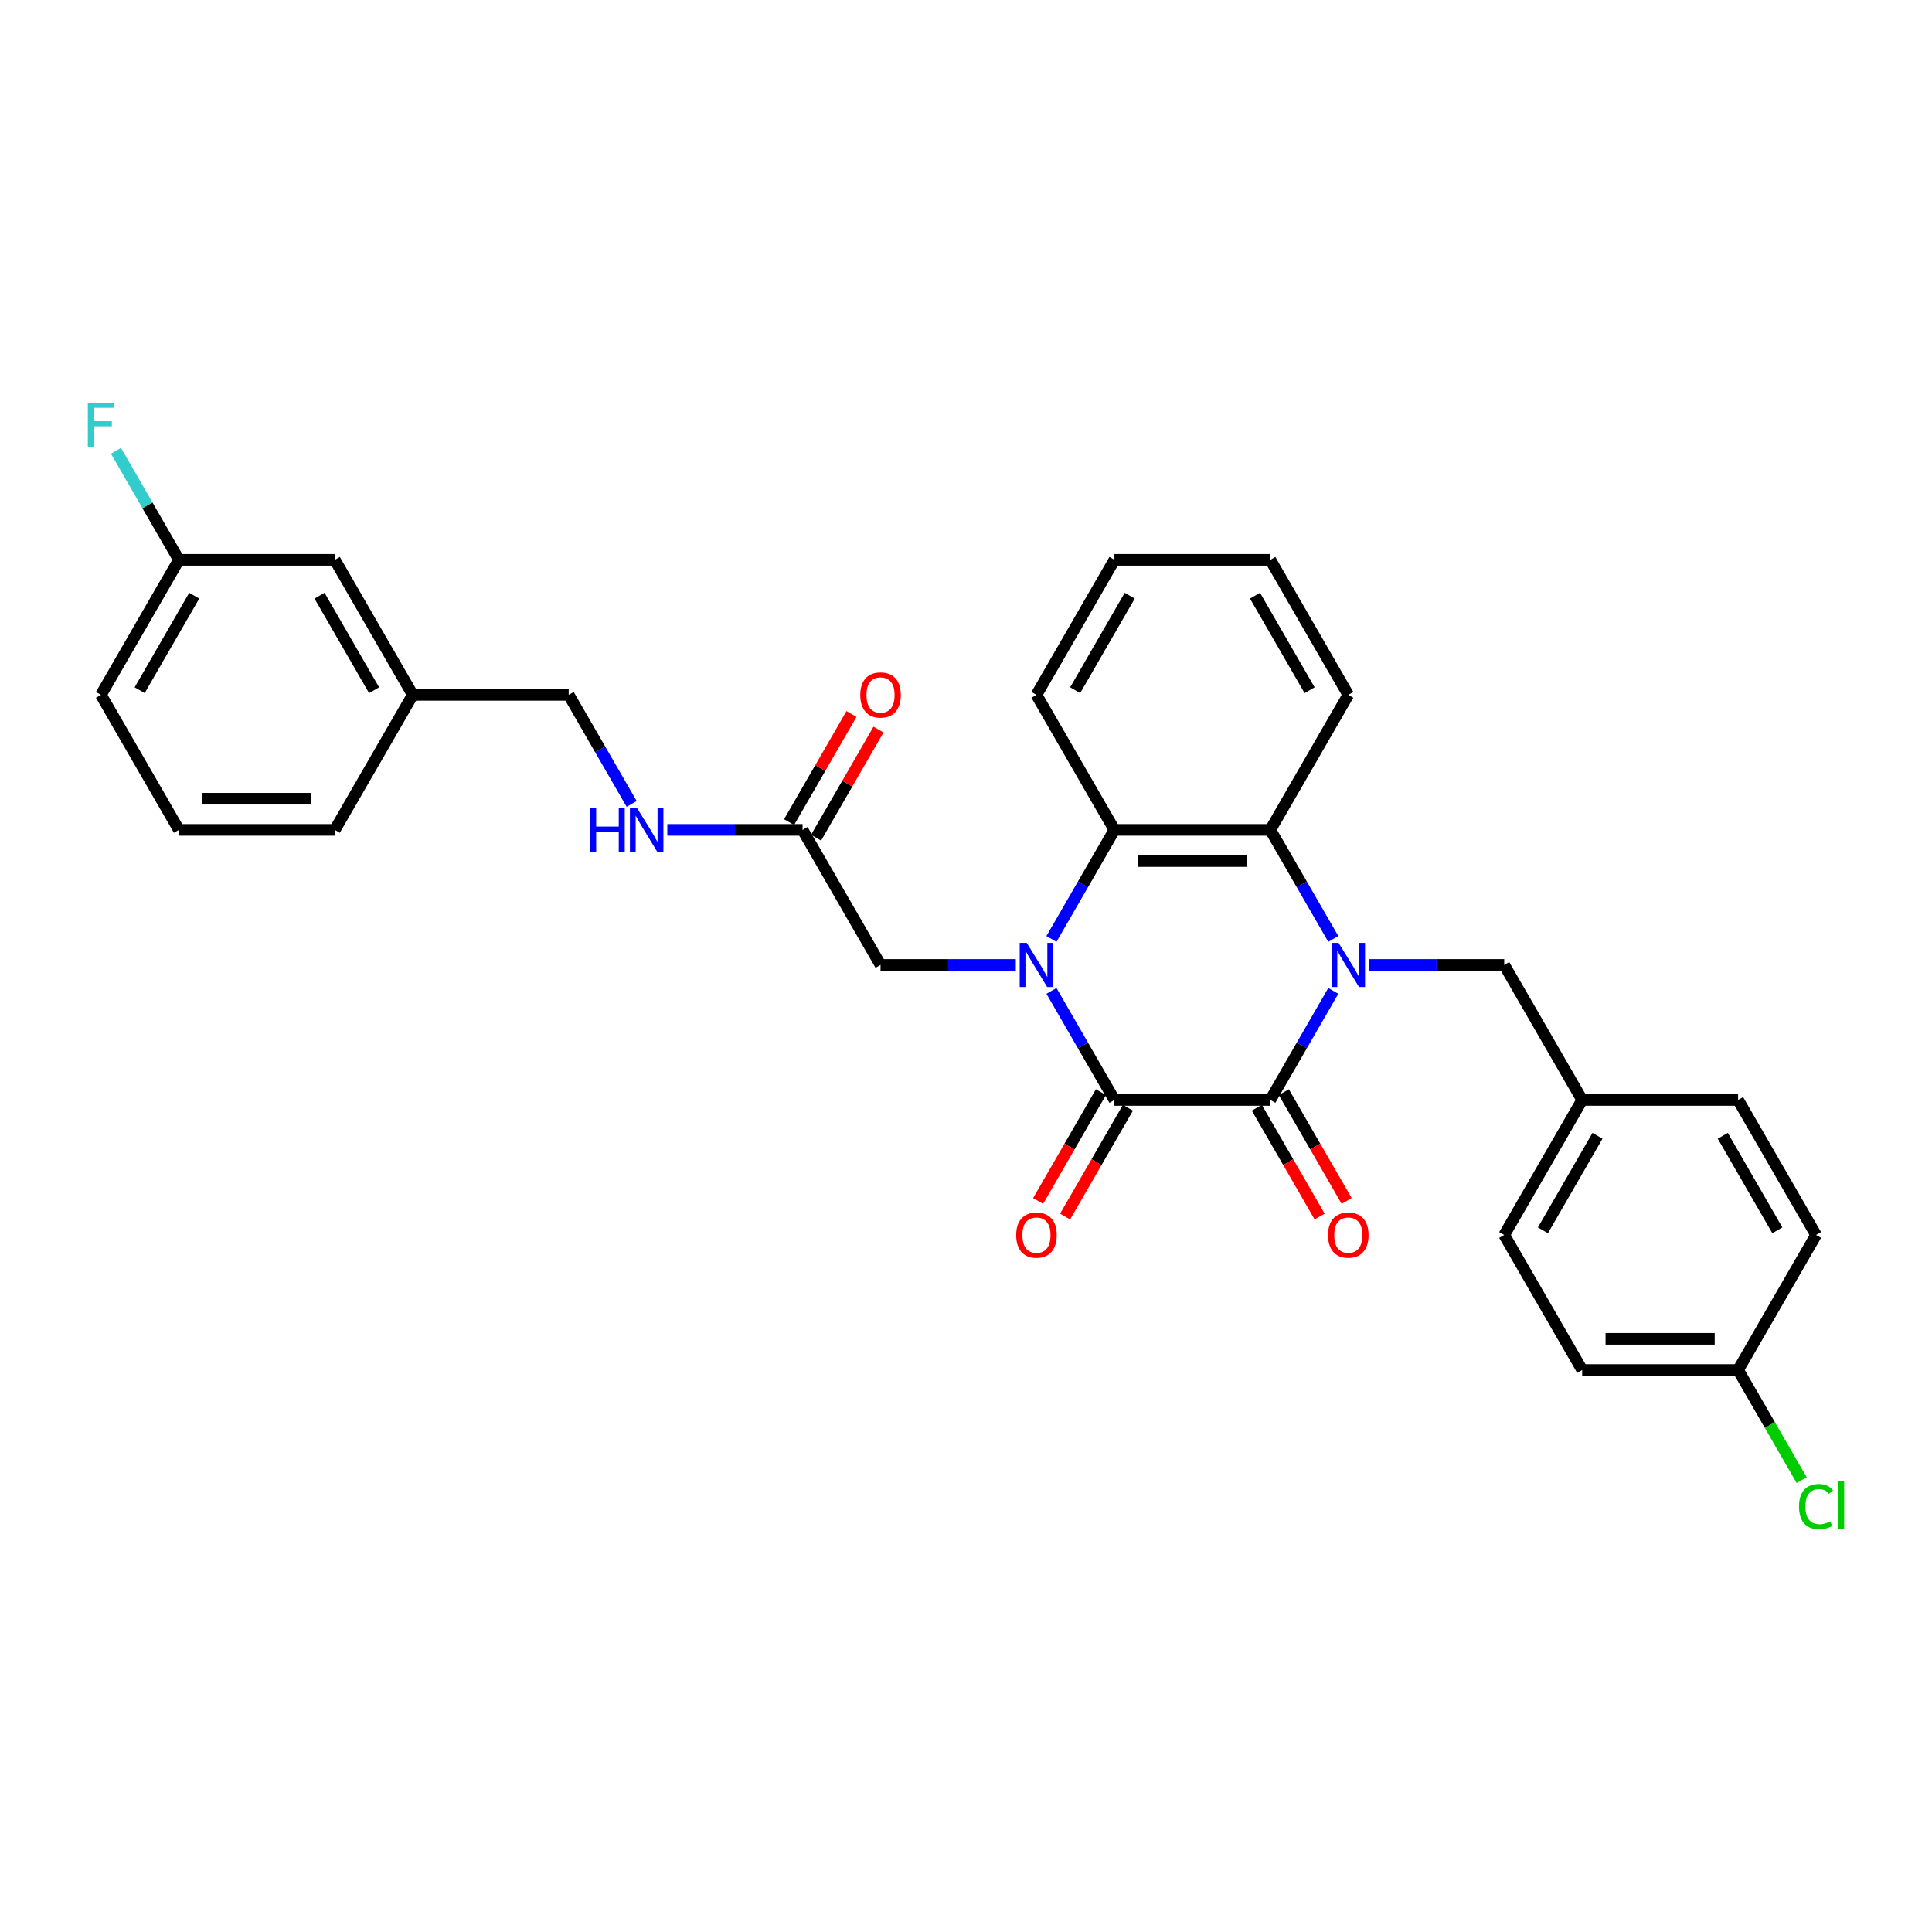 <?xml version='1.0' encoding='iso-8859-1'?>
<svg version='1.1' baseProfile='full'
              xmlns='http://www.w3.org/2000/svg'
                      xmlns:rdkit='http://www.rdkit.org/xml'
                      xmlns:xlink='http://www.w3.org/1999/xlink'
                  xml:space='preserve'
width='1000px' height='1000px' viewBox='0 0 1000 1000'>
<!-- END OF HEADER -->
<rect style='opacity:1.0;fill:#FFFFFF;stroke:none' width='1000' height='1000' x='0' y='0'> </rect>
<path class='bond-2' d='M 544.232,512.888 L 560.527,541.111' style='fill:none;fill-rule:evenodd;stroke:#0000FF;stroke-width:6px;stroke-linecap:butt;stroke-linejoin:miter;stroke-opacity:1' />
<path class='bond-2' d='M 560.527,541.111 L 576.822,569.334' style='fill:none;fill-rule:evenodd;stroke:#000000;stroke-width:6px;stroke-linecap:butt;stroke-linejoin:miter;stroke-opacity:1' />
<path class='bond-3' d='M 544.232,485.998 L 560.527,457.775' style='fill:none;fill-rule:evenodd;stroke:#0000FF;stroke-width:6px;stroke-linecap:butt;stroke-linejoin:miter;stroke-opacity:1' />
<path class='bond-3' d='M 560.527,457.775 L 576.822,429.552' style='fill:none;fill-rule:evenodd;stroke:#000000;stroke-width:6px;stroke-linecap:butt;stroke-linejoin:miter;stroke-opacity:1' />
<path class='bond-5' d='M 525.785,499.443 L 490.776,499.443' style='fill:none;fill-rule:evenodd;stroke:#0000FF;stroke-width:6px;stroke-linecap:butt;stroke-linejoin:miter;stroke-opacity:1' />
<path class='bond-5' d='M 490.776,499.443 L 455.766,499.443' style='fill:none;fill-rule:evenodd;stroke:#000000;stroke-width:6px;stroke-linecap:butt;stroke-linejoin:miter;stroke-opacity:1' />
<path class='bond-0' d='M 690.114,485.998 L 673.819,457.775' style='fill:none;fill-rule:evenodd;stroke:#0000FF;stroke-width:6px;stroke-linecap:butt;stroke-linejoin:miter;stroke-opacity:1' />
<path class='bond-0' d='M 673.819,457.775 L 657.525,429.552' style='fill:none;fill-rule:evenodd;stroke:#000000;stroke-width:6px;stroke-linecap:butt;stroke-linejoin:miter;stroke-opacity:1' />
<path class='bond-6' d='M 708.562,499.443 L 743.571,499.443' style='fill:none;fill-rule:evenodd;stroke:#0000FF;stroke-width:6px;stroke-linecap:butt;stroke-linejoin:miter;stroke-opacity:1' />
<path class='bond-6' d='M 743.571,499.443 L 778.58,499.443' style='fill:none;fill-rule:evenodd;stroke:#000000;stroke-width:6px;stroke-linecap:butt;stroke-linejoin:miter;stroke-opacity:1' />
<path class='bond-31' d='M 690.114,512.888 L 673.819,541.111' style='fill:none;fill-rule:evenodd;stroke:#0000FF;stroke-width:6px;stroke-linecap:butt;stroke-linejoin:miter;stroke-opacity:1' />
<path class='bond-31' d='M 673.819,541.111 L 657.525,569.334' style='fill:none;fill-rule:evenodd;stroke:#000000;stroke-width:6px;stroke-linecap:butt;stroke-linejoin:miter;stroke-opacity:1' />
<path class='bond-1' d='M 657.525,569.334 L 576.822,569.334' style='fill:none;fill-rule:evenodd;stroke:#000000;stroke-width:6px;stroke-linecap:butt;stroke-linejoin:miter;stroke-opacity:1' />
<path class='bond-9' d='M 650.536,573.369 L 666.793,601.528' style='fill:none;fill-rule:evenodd;stroke:#000000;stroke-width:6px;stroke-linecap:butt;stroke-linejoin:miter;stroke-opacity:1' />
<path class='bond-9' d='M 666.793,601.528 L 683.05,629.686' style='fill:none;fill-rule:evenodd;stroke:#FF0000;stroke-width:6px;stroke-linecap:butt;stroke-linejoin:miter;stroke-opacity:1' />
<path class='bond-9' d='M 664.514,565.299 L 680.771,593.458' style='fill:none;fill-rule:evenodd;stroke:#000000;stroke-width:6px;stroke-linecap:butt;stroke-linejoin:miter;stroke-opacity:1' />
<path class='bond-9' d='M 680.771,593.458 L 697.029,621.616' style='fill:none;fill-rule:evenodd;stroke:#FF0000;stroke-width:6px;stroke-linecap:butt;stroke-linejoin:miter;stroke-opacity:1' />
<path class='bond-8' d='M 569.832,565.299 L 553.575,593.458' style='fill:none;fill-rule:evenodd;stroke:#000000;stroke-width:6px;stroke-linecap:butt;stroke-linejoin:miter;stroke-opacity:1' />
<path class='bond-8' d='M 553.575,593.458 L 537.318,621.616' style='fill:none;fill-rule:evenodd;stroke:#FF0000;stroke-width:6px;stroke-linecap:butt;stroke-linejoin:miter;stroke-opacity:1' />
<path class='bond-8' d='M 583.811,573.369 L 567.553,601.528' style='fill:none;fill-rule:evenodd;stroke:#000000;stroke-width:6px;stroke-linecap:butt;stroke-linejoin:miter;stroke-opacity:1' />
<path class='bond-8' d='M 567.553,601.528 L 551.296,629.686' style='fill:none;fill-rule:evenodd;stroke:#FF0000;stroke-width:6px;stroke-linecap:butt;stroke-linejoin:miter;stroke-opacity:1' />
<path class='bond-4' d='M 576.822,429.552 L 657.525,429.552' style='fill:none;fill-rule:evenodd;stroke:#000000;stroke-width:6px;stroke-linecap:butt;stroke-linejoin:miter;stroke-opacity:1' />
<path class='bond-4' d='M 588.927,445.693 L 645.419,445.693' style='fill:none;fill-rule:evenodd;stroke:#000000;stroke-width:6px;stroke-linecap:butt;stroke-linejoin:miter;stroke-opacity:1' />
<path class='bond-21' d='M 576.822,429.552 L 536.47,359.661' style='fill:none;fill-rule:evenodd;stroke:#000000;stroke-width:6px;stroke-linecap:butt;stroke-linejoin:miter;stroke-opacity:1' />
<path class='bond-20' d='M 657.525,429.552 L 697.877,359.661' style='fill:none;fill-rule:evenodd;stroke:#000000;stroke-width:6px;stroke-linecap:butt;stroke-linejoin:miter;stroke-opacity:1' />
<path class='bond-7' d='M 455.766,499.443 L 415.415,429.552' style='fill:none;fill-rule:evenodd;stroke:#000000;stroke-width:6px;stroke-linecap:butt;stroke-linejoin:miter;stroke-opacity:1' />
<path class='bond-12' d='M 778.58,499.443 L 818.932,569.334' style='fill:none;fill-rule:evenodd;stroke:#000000;stroke-width:6px;stroke-linecap:butt;stroke-linejoin:miter;stroke-opacity:1' />
<path class='bond-10' d='M 415.415,429.552 L 380.406,429.552' style='fill:none;fill-rule:evenodd;stroke:#000000;stroke-width:6px;stroke-linecap:butt;stroke-linejoin:miter;stroke-opacity:1' />
<path class='bond-10' d='M 380.406,429.552 L 345.397,429.552' style='fill:none;fill-rule:evenodd;stroke:#0000FF;stroke-width:6px;stroke-linecap:butt;stroke-linejoin:miter;stroke-opacity:1' />
<path class='bond-11' d='M 422.404,433.587 L 438.559,405.606' style='fill:none;fill-rule:evenodd;stroke:#000000;stroke-width:6px;stroke-linecap:butt;stroke-linejoin:miter;stroke-opacity:1' />
<path class='bond-11' d='M 438.559,405.606 L 454.713,377.625' style='fill:none;fill-rule:evenodd;stroke:#FF0000;stroke-width:6px;stroke-linecap:butt;stroke-linejoin:miter;stroke-opacity:1' />
<path class='bond-11' d='M 408.426,425.517 L 424.58,397.536' style='fill:none;fill-rule:evenodd;stroke:#000000;stroke-width:6px;stroke-linecap:butt;stroke-linejoin:miter;stroke-opacity:1' />
<path class='bond-11' d='M 424.58,397.536 L 440.735,369.555' style='fill:none;fill-rule:evenodd;stroke:#FF0000;stroke-width:6px;stroke-linecap:butt;stroke-linejoin:miter;stroke-opacity:1' />
<path class='bond-13' d='M 326.949,416.107 L 310.654,387.884' style='fill:none;fill-rule:evenodd;stroke:#0000FF;stroke-width:6px;stroke-linecap:butt;stroke-linejoin:miter;stroke-opacity:1' />
<path class='bond-13' d='M 310.654,387.884 L 294.36,359.661' style='fill:none;fill-rule:evenodd;stroke:#000000;stroke-width:6px;stroke-linecap:butt;stroke-linejoin:miter;stroke-opacity:1' />
<path class='bond-22' d='M 818.932,569.334 L 899.635,569.334' style='fill:none;fill-rule:evenodd;stroke:#000000;stroke-width:6px;stroke-linecap:butt;stroke-linejoin:miter;stroke-opacity:1' />
<path class='bond-23' d='M 818.932,569.334 L 778.58,639.225' style='fill:none;fill-rule:evenodd;stroke:#000000;stroke-width:6px;stroke-linecap:butt;stroke-linejoin:miter;stroke-opacity:1' />
<path class='bond-23' d='M 826.857,587.888 L 798.611,636.812' style='fill:none;fill-rule:evenodd;stroke:#000000;stroke-width:6px;stroke-linecap:butt;stroke-linejoin:miter;stroke-opacity:1' />
<path class='bond-17' d='M 294.36,359.661 L 213.656,359.661' style='fill:none;fill-rule:evenodd;stroke:#000000;stroke-width:6px;stroke-linecap:butt;stroke-linejoin:miter;stroke-opacity:1' />
<path class='bond-14' d='M 899.635,709.117 L 818.932,709.117' style='fill:none;fill-rule:evenodd;stroke:#000000;stroke-width:6px;stroke-linecap:butt;stroke-linejoin:miter;stroke-opacity:1' />
<path class='bond-14' d='M 887.529,692.976 L 831.037,692.976' style='fill:none;fill-rule:evenodd;stroke:#000000;stroke-width:6px;stroke-linecap:butt;stroke-linejoin:miter;stroke-opacity:1' />
<path class='bond-18' d='M 899.635,709.117 L 916.093,737.622' style='fill:none;fill-rule:evenodd;stroke:#000000;stroke-width:6px;stroke-linecap:butt;stroke-linejoin:miter;stroke-opacity:1' />
<path class='bond-18' d='M 916.093,737.622 L 932.55,766.127' style='fill:none;fill-rule:evenodd;stroke:#00CC00;stroke-width:6px;stroke-linecap:butt;stroke-linejoin:miter;stroke-opacity:1' />
<path class='bond-33' d='M 899.635,709.117 L 939.987,639.225' style='fill:none;fill-rule:evenodd;stroke:#000000;stroke-width:6px;stroke-linecap:butt;stroke-linejoin:miter;stroke-opacity:1' />
<path class='bond-15' d='M 173.305,289.77 L 213.656,359.661' style='fill:none;fill-rule:evenodd;stroke:#000000;stroke-width:6px;stroke-linecap:butt;stroke-linejoin:miter;stroke-opacity:1' />
<path class='bond-15' d='M 165.379,308.324 L 193.625,357.248' style='fill:none;fill-rule:evenodd;stroke:#000000;stroke-width:6px;stroke-linecap:butt;stroke-linejoin:miter;stroke-opacity:1' />
<path class='bond-16' d='M 173.305,289.77 L 92.601,289.77' style='fill:none;fill-rule:evenodd;stroke:#000000;stroke-width:6px;stroke-linecap:butt;stroke-linejoin:miter;stroke-opacity:1' />
<path class='bond-19' d='M 92.601,289.77 L 76.307,261.547' style='fill:none;fill-rule:evenodd;stroke:#000000;stroke-width:6px;stroke-linecap:butt;stroke-linejoin:miter;stroke-opacity:1' />
<path class='bond-19' d='M 76.307,261.547 L 60.012,233.324' style='fill:none;fill-rule:evenodd;stroke:#33CCCC;stroke-width:6px;stroke-linecap:butt;stroke-linejoin:miter;stroke-opacity:1' />
<path class='bond-34' d='M 92.601,289.77 L 52.25,359.661' style='fill:none;fill-rule:evenodd;stroke:#000000;stroke-width:6px;stroke-linecap:butt;stroke-linejoin:miter;stroke-opacity:1' />
<path class='bond-34' d='M 100.527,308.324 L 72.281,357.248' style='fill:none;fill-rule:evenodd;stroke:#000000;stroke-width:6px;stroke-linecap:butt;stroke-linejoin:miter;stroke-opacity:1' />
<path class='bond-28' d='M 213.656,359.661 L 173.305,429.552' style='fill:none;fill-rule:evenodd;stroke:#000000;stroke-width:6px;stroke-linecap:butt;stroke-linejoin:miter;stroke-opacity:1' />
<path class='bond-32' d='M 697.877,359.661 L 657.525,289.77' style='fill:none;fill-rule:evenodd;stroke:#000000;stroke-width:6px;stroke-linecap:butt;stroke-linejoin:miter;stroke-opacity:1' />
<path class='bond-32' d='M 677.846,357.248 L 649.599,308.324' style='fill:none;fill-rule:evenodd;stroke:#000000;stroke-width:6px;stroke-linecap:butt;stroke-linejoin:miter;stroke-opacity:1' />
<path class='bond-30' d='M 536.47,359.661 L 576.822,289.77' style='fill:none;fill-rule:evenodd;stroke:#000000;stroke-width:6px;stroke-linecap:butt;stroke-linejoin:miter;stroke-opacity:1' />
<path class='bond-30' d='M 556.501,357.248 L 584.747,308.324' style='fill:none;fill-rule:evenodd;stroke:#000000;stroke-width:6px;stroke-linecap:butt;stroke-linejoin:miter;stroke-opacity:1' />
<path class='bond-25' d='M 899.635,569.334 L 939.987,639.225' style='fill:none;fill-rule:evenodd;stroke:#000000;stroke-width:6px;stroke-linecap:butt;stroke-linejoin:miter;stroke-opacity:1' />
<path class='bond-25' d='M 891.709,587.888 L 919.956,636.812' style='fill:none;fill-rule:evenodd;stroke:#000000;stroke-width:6px;stroke-linecap:butt;stroke-linejoin:miter;stroke-opacity:1' />
<path class='bond-24' d='M 778.58,639.225 L 818.932,709.117' style='fill:none;fill-rule:evenodd;stroke:#000000;stroke-width:6px;stroke-linecap:butt;stroke-linejoin:miter;stroke-opacity:1' />
<path class='bond-26' d='M 92.601,429.552 L 173.305,429.552' style='fill:none;fill-rule:evenodd;stroke:#000000;stroke-width:6px;stroke-linecap:butt;stroke-linejoin:miter;stroke-opacity:1' />
<path class='bond-26' d='M 104.707,413.411 L 161.199,413.411' style='fill:none;fill-rule:evenodd;stroke:#000000;stroke-width:6px;stroke-linecap:butt;stroke-linejoin:miter;stroke-opacity:1' />
<path class='bond-27' d='M 92.601,429.552 L 52.25,359.661' style='fill:none;fill-rule:evenodd;stroke:#000000;stroke-width:6px;stroke-linecap:butt;stroke-linejoin:miter;stroke-opacity:1' />
<path class='bond-29' d='M 657.525,289.77 L 576.822,289.77' style='fill:none;fill-rule:evenodd;stroke:#000000;stroke-width:6px;stroke-linecap:butt;stroke-linejoin:miter;stroke-opacity:1' />
<path  class='atom-0' d='M 531.418 488.016
L 538.907 500.121
Q 539.65 501.315, 540.844 503.478
Q 542.038 505.641, 542.103 505.77
L 542.103 488.016
L 545.137 488.016
L 545.137 510.871
L 542.006 510.871
L 533.968 497.635
Q 533.032 496.086, 532.031 494.31
Q 531.063 492.535, 530.772 491.986
L 530.772 510.871
L 527.802 510.871
L 527.802 488.016
L 531.418 488.016
' fill='#0000FF'/>
<path  class='atom-1' d='M 692.825 488.016
L 700.314 500.121
Q 701.056 501.315, 702.251 503.478
Q 703.445 505.641, 703.51 505.77
L 703.51 488.016
L 706.544 488.016
L 706.544 510.871
L 703.413 510.871
L 695.375 497.635
Q 694.439 496.086, 693.438 494.31
Q 692.469 492.535, 692.179 491.986
L 692.179 510.871
L 689.209 510.871
L 689.209 488.016
L 692.825 488.016
' fill='#0000FF'/>
<path  class='atom-9' d='M 525.978 639.29
Q 525.978 633.802, 528.69 630.735
Q 531.402 627.669, 536.47 627.669
Q 541.538 627.669, 544.25 630.735
Q 546.961 633.802, 546.961 639.29
Q 546.961 644.842, 544.217 648.006
Q 541.473 651.137, 536.47 651.137
Q 531.434 651.137, 528.69 648.006
Q 525.978 644.875, 525.978 639.29
M 536.47 648.555
Q 539.956 648.555, 541.829 646.23
Q 543.733 643.874, 543.733 639.29
Q 543.733 634.803, 541.829 632.543
Q 539.956 630.251, 536.47 630.251
Q 532.983 630.251, 531.079 632.511
Q 529.207 634.771, 529.207 639.29
Q 529.207 643.906, 531.079 646.23
Q 532.983 648.555, 536.47 648.555
' fill='#FF0000'/>
<path  class='atom-10' d='M 687.385 639.29
Q 687.385 633.802, 690.097 630.735
Q 692.808 627.669, 697.877 627.669
Q 702.945 627.669, 705.656 630.735
Q 708.368 633.802, 708.368 639.29
Q 708.368 644.842, 705.624 648.006
Q 702.88 651.137, 697.877 651.137
Q 692.841 651.137, 690.097 648.006
Q 687.385 644.875, 687.385 639.29
M 697.877 648.555
Q 701.363 648.555, 703.235 646.23
Q 705.14 643.874, 705.14 639.29
Q 705.14 634.803, 703.235 632.543
Q 701.363 630.251, 697.877 630.251
Q 694.39 630.251, 692.486 632.511
Q 690.613 634.771, 690.613 639.29
Q 690.613 643.906, 692.486 646.23
Q 694.39 648.555, 697.877 648.555
' fill='#FF0000'/>
<path  class='atom-11' d='M 305.481 418.124
L 308.58 418.124
L 308.58 427.841
L 320.266 427.841
L 320.266 418.124
L 323.365 418.124
L 323.365 440.98
L 320.266 440.98
L 320.266 430.424
L 308.58 430.424
L 308.58 440.98
L 305.481 440.98
L 305.481 418.124
' fill='#0000FF'/>
<path  class='atom-11' d='M 329.659 418.124
L 337.149 430.23
Q 337.891 431.424, 339.086 433.587
Q 340.28 435.75, 340.345 435.879
L 340.345 418.124
L 343.379 418.124
L 343.379 440.98
L 340.248 440.98
L 332.21 427.744
Q 331.274 426.195, 330.273 424.419
Q 329.304 422.644, 329.014 422.095
L 329.014 440.98
L 326.044 440.98
L 326.044 418.124
L 329.659 418.124
' fill='#0000FF'/>
<path  class='atom-12' d='M 445.275 359.725
Q 445.275 354.238, 447.987 351.171
Q 450.698 348.104, 455.766 348.104
Q 460.835 348.104, 463.546 351.171
Q 466.258 354.238, 466.258 359.725
Q 466.258 365.278, 463.514 368.441
Q 460.77 371.573, 455.766 371.573
Q 450.731 371.573, 447.987 368.441
Q 445.275 365.31, 445.275 359.725
M 455.766 368.99
Q 459.253 368.99, 461.125 366.666
Q 463.03 364.309, 463.03 359.725
Q 463.03 355.238, 461.125 352.979
Q 459.253 350.687, 455.766 350.687
Q 452.28 350.687, 450.376 352.946
Q 448.503 355.206, 448.503 359.725
Q 448.503 364.342, 450.376 366.666
Q 452.28 368.99, 455.766 368.99
' fill='#FF0000'/>
<path  class='atom-19' d='M 931.174 779.799
Q 931.174 774.117, 933.821 771.147
Q 936.5 768.145, 941.568 768.145
Q 946.281 768.145, 948.799 771.47
L 946.669 773.213
Q 944.829 770.792, 941.568 770.792
Q 938.114 770.792, 936.274 773.116
Q 934.466 775.408, 934.466 779.799
Q 934.466 784.318, 936.339 786.642
Q 938.243 788.967, 941.923 788.967
Q 944.441 788.967, 947.379 787.449
L 948.283 789.87
Q 947.088 790.645, 945.281 791.097
Q 943.473 791.549, 941.472 791.549
Q 936.5 791.549, 933.821 788.515
Q 931.174 785.48, 931.174 779.799
' fill='#00CC00'/>
<path  class='atom-19' d='M 951.576 766.757
L 954.545 766.757
L 954.545 791.259
L 951.576 791.259
L 951.576 766.757
' fill='#00CC00'/>
<path  class='atom-20' d='M 45.455 208.451
L 59.045 208.451
L 59.045 211.066
L 48.521 211.066
L 48.521 218.006
L 57.883 218.006
L 57.883 220.653
L 48.521 220.653
L 48.521 231.306
L 45.455 231.306
L 45.455 208.451
' fill='#33CCCC'/>
</svg>
